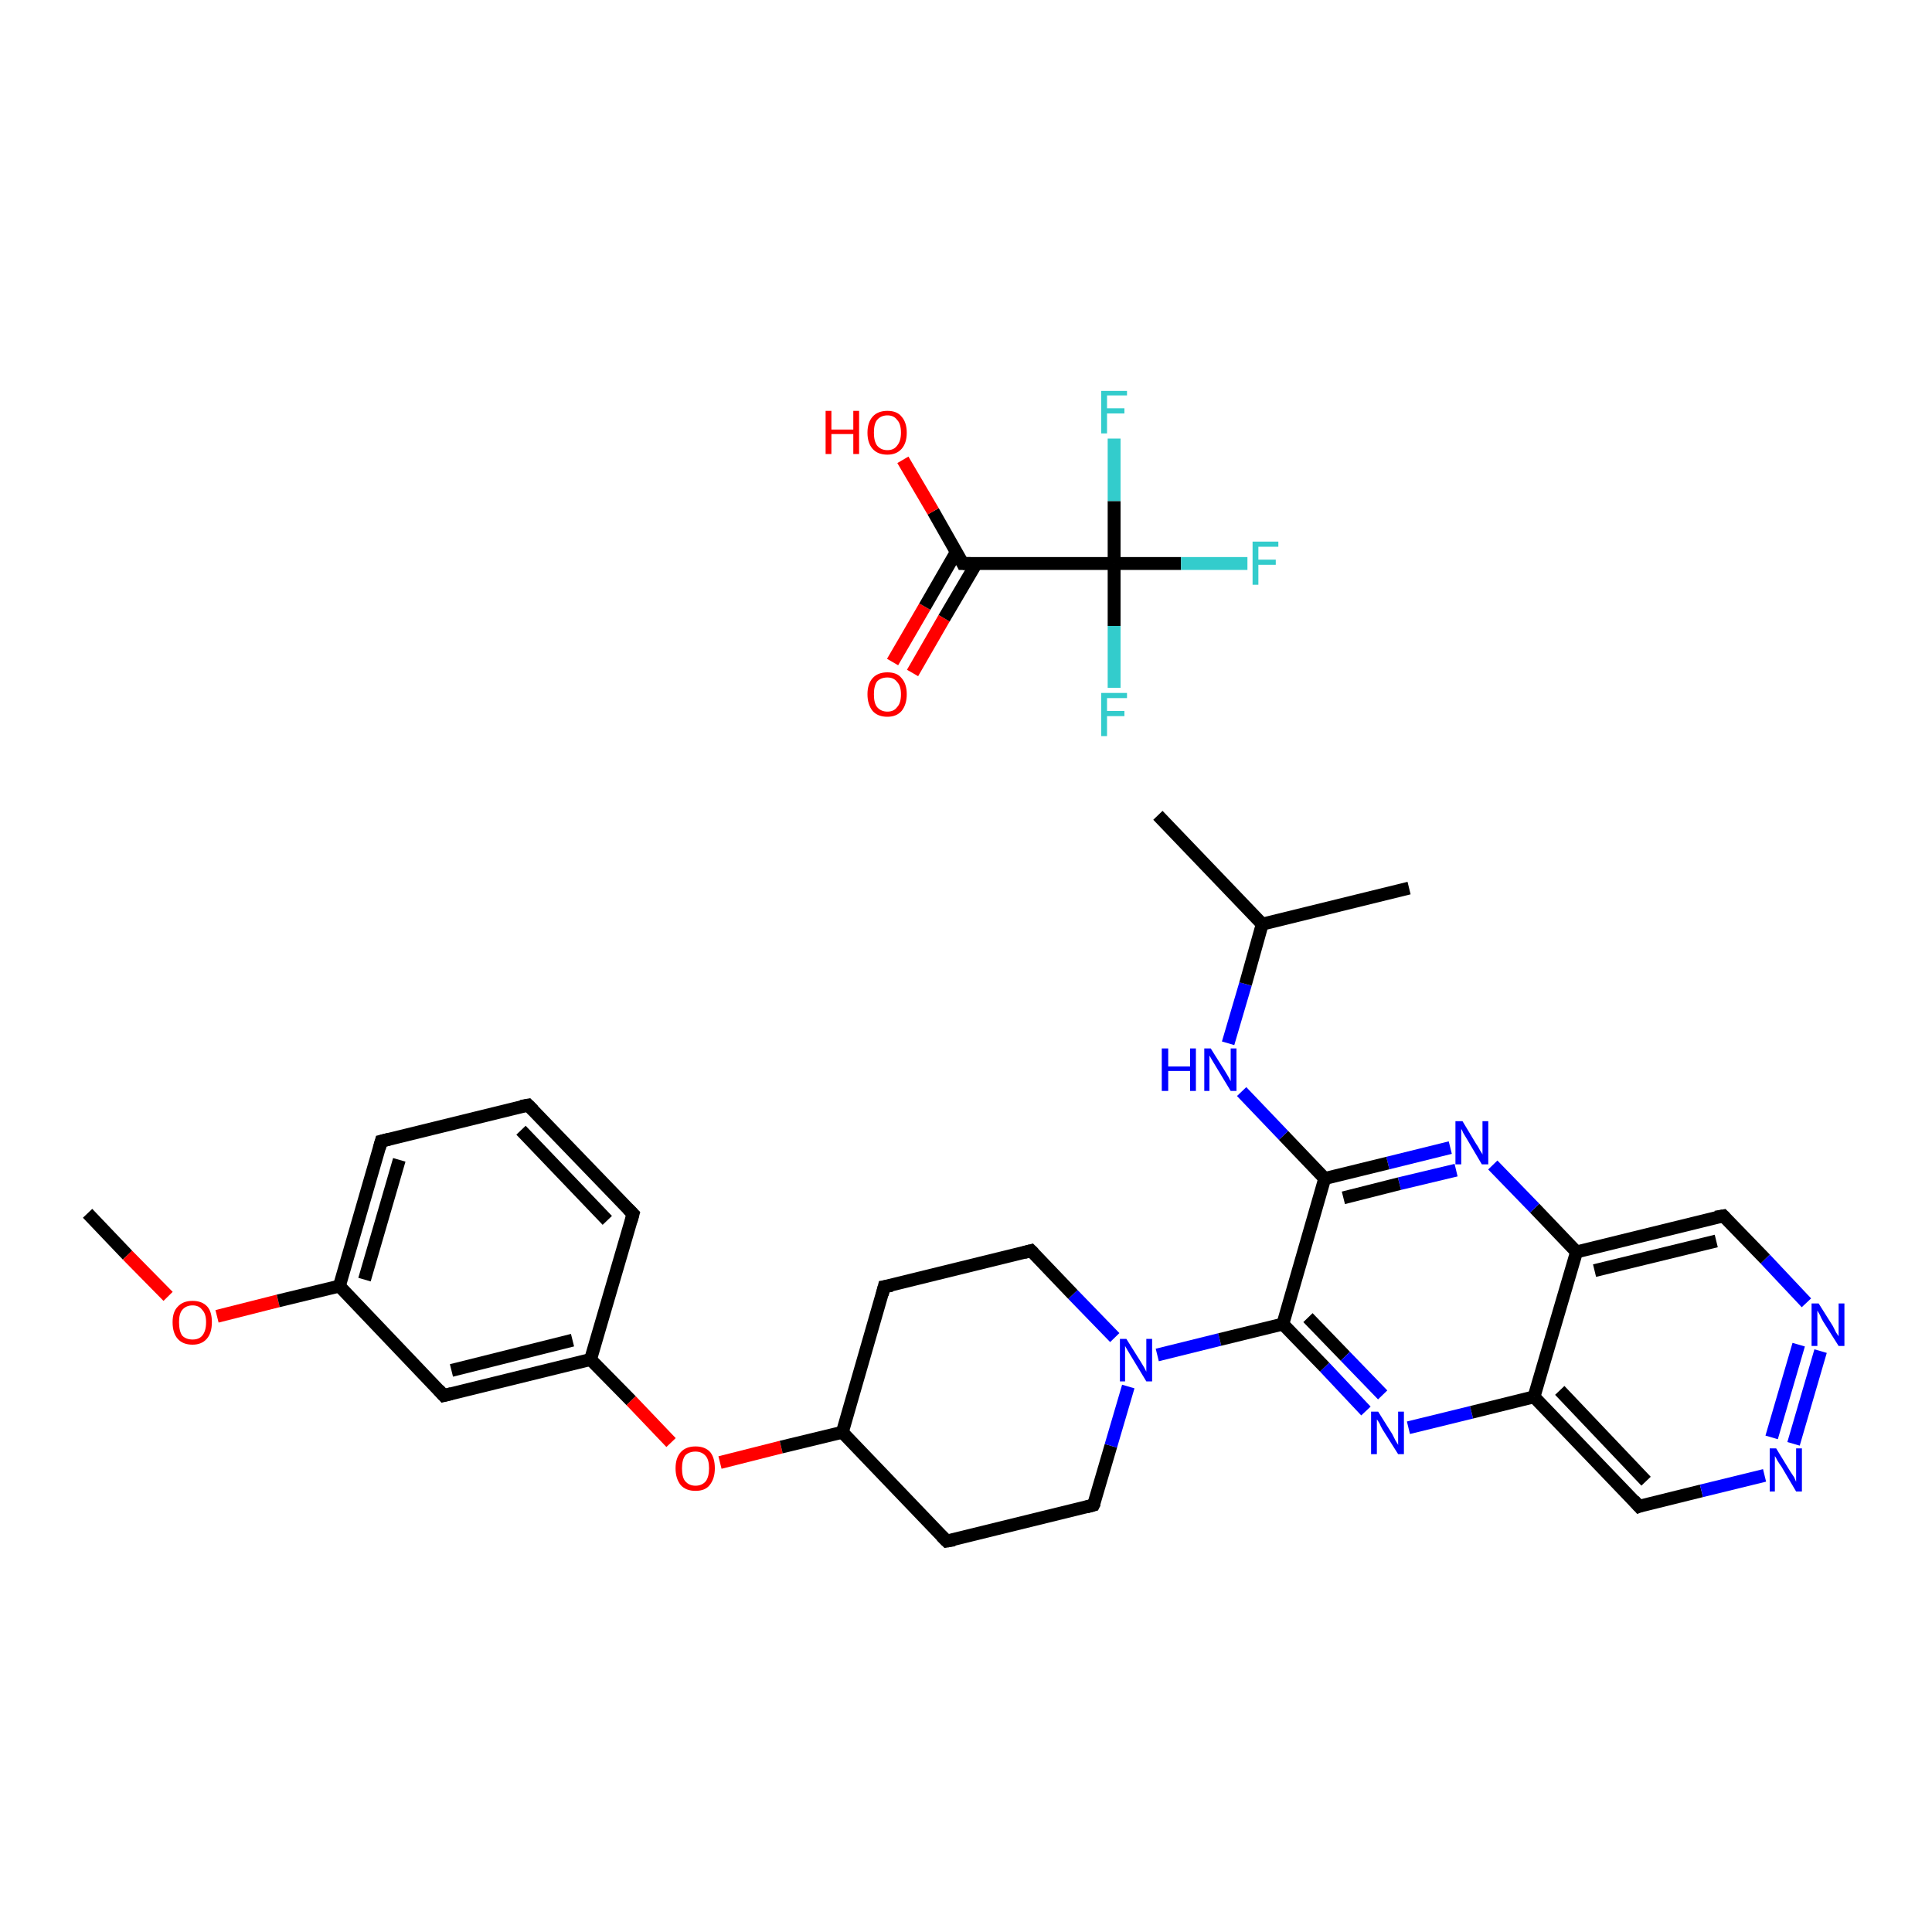<?xml version='1.0' encoding='iso-8859-1'?>
<svg version='1.1' baseProfile='full'
              xmlns='http://www.w3.org/2000/svg'
                      xmlns:rdkit='http://www.rdkit.org/xml'
                      xmlns:xlink='http://www.w3.org/1999/xlink'
                  xml:space='preserve'
width='300px' height='300px' viewBox='0 0 300 300'>
<!-- END OF HEADER -->
<rect style='opacity:1.0;fill:#FFFFFF;stroke:none' width='300.0' height='300.0' x='0.0' y='0.0'> </rect>
<path class='bond-0 atom-0 atom-1' d='M 13.6,188.4 L 19.8,194.9' style='fill:none;fill-rule:evenodd;stroke:#000000;stroke-width:2.0px;stroke-linecap:butt;stroke-linejoin:miter;stroke-opacity:1' />
<path class='bond-0 atom-0 atom-1' d='M 19.8,194.9 L 26.1,201.3' style='fill:none;fill-rule:evenodd;stroke:#FF0000;stroke-width:2.0px;stroke-linecap:butt;stroke-linejoin:miter;stroke-opacity:1' />
<path class='bond-1 atom-1 atom-2' d='M 33.7,204.4 L 43.2,202.0' style='fill:none;fill-rule:evenodd;stroke:#FF0000;stroke-width:2.0px;stroke-linecap:butt;stroke-linejoin:miter;stroke-opacity:1' />
<path class='bond-1 atom-1 atom-2' d='M 43.2,202.0 L 52.7,199.7' style='fill:none;fill-rule:evenodd;stroke:#000000;stroke-width:2.0px;stroke-linecap:butt;stroke-linejoin:miter;stroke-opacity:1' />
<path class='bond-2 atom-2 atom-3' d='M 52.7,199.7 L 59.2,177.2' style='fill:none;fill-rule:evenodd;stroke:#000000;stroke-width:2.0px;stroke-linecap:butt;stroke-linejoin:miter;stroke-opacity:1' />
<path class='bond-2 atom-2 atom-3' d='M 56.6,198.7 L 62.0,180.1' style='fill:none;fill-rule:evenodd;stroke:#000000;stroke-width:2.0px;stroke-linecap:butt;stroke-linejoin:miter;stroke-opacity:1' />
<path class='bond-3 atom-3 atom-4' d='M 59.2,177.2 L 82.0,171.6' style='fill:none;fill-rule:evenodd;stroke:#000000;stroke-width:2.0px;stroke-linecap:butt;stroke-linejoin:miter;stroke-opacity:1' />
<path class='bond-4 atom-4 atom-5' d='M 82.0,171.6 L 98.3,188.5' style='fill:none;fill-rule:evenodd;stroke:#000000;stroke-width:2.0px;stroke-linecap:butt;stroke-linejoin:miter;stroke-opacity:1' />
<path class='bond-4 atom-4 atom-5' d='M 80.9,175.5 L 94.3,189.5' style='fill:none;fill-rule:evenodd;stroke:#000000;stroke-width:2.0px;stroke-linecap:butt;stroke-linejoin:miter;stroke-opacity:1' />
<path class='bond-5 atom-5 atom-6' d='M 98.3,188.5 L 91.7,211.1' style='fill:none;fill-rule:evenodd;stroke:#000000;stroke-width:2.0px;stroke-linecap:butt;stroke-linejoin:miter;stroke-opacity:1' />
<path class='bond-6 atom-6 atom-7' d='M 91.7,211.1 L 98.0,217.5' style='fill:none;fill-rule:evenodd;stroke:#000000;stroke-width:2.0px;stroke-linecap:butt;stroke-linejoin:miter;stroke-opacity:1' />
<path class='bond-6 atom-6 atom-7' d='M 98.0,217.5 L 104.2,224.0' style='fill:none;fill-rule:evenodd;stroke:#FF0000;stroke-width:2.0px;stroke-linecap:butt;stroke-linejoin:miter;stroke-opacity:1' />
<path class='bond-7 atom-7 atom-8' d='M 111.8,227.1 L 121.3,224.7' style='fill:none;fill-rule:evenodd;stroke:#FF0000;stroke-width:2.0px;stroke-linecap:butt;stroke-linejoin:miter;stroke-opacity:1' />
<path class='bond-7 atom-7 atom-8' d='M 121.3,224.7 L 130.8,222.4' style='fill:none;fill-rule:evenodd;stroke:#000000;stroke-width:2.0px;stroke-linecap:butt;stroke-linejoin:miter;stroke-opacity:1' />
<path class='bond-8 atom-8 atom-9' d='M 130.8,222.4 L 147.0,239.3' style='fill:none;fill-rule:evenodd;stroke:#000000;stroke-width:2.0px;stroke-linecap:butt;stroke-linejoin:miter;stroke-opacity:1' />
<path class='bond-9 atom-9 atom-10' d='M 147.0,239.3 L 169.8,233.7' style='fill:none;fill-rule:evenodd;stroke:#000000;stroke-width:2.0px;stroke-linecap:butt;stroke-linejoin:miter;stroke-opacity:1' />
<path class='bond-10 atom-10 atom-11' d='M 169.8,233.7 L 172.5,224.5' style='fill:none;fill-rule:evenodd;stroke:#000000;stroke-width:2.0px;stroke-linecap:butt;stroke-linejoin:miter;stroke-opacity:1' />
<path class='bond-10 atom-10 atom-11' d='M 172.5,224.5 L 175.2,215.3' style='fill:none;fill-rule:evenodd;stroke:#0000FF;stroke-width:2.0px;stroke-linecap:butt;stroke-linejoin:miter;stroke-opacity:1' />
<path class='bond-11 atom-11 atom-12' d='M 179.7,210.4 L 189.4,208.0' style='fill:none;fill-rule:evenodd;stroke:#0000FF;stroke-width:2.0px;stroke-linecap:butt;stroke-linejoin:miter;stroke-opacity:1' />
<path class='bond-11 atom-11 atom-12' d='M 189.4,208.0 L 199.2,205.6' style='fill:none;fill-rule:evenodd;stroke:#000000;stroke-width:2.0px;stroke-linecap:butt;stroke-linejoin:miter;stroke-opacity:1' />
<path class='bond-12 atom-12 atom-13' d='M 199.2,205.6 L 205.7,212.3' style='fill:none;fill-rule:evenodd;stroke:#000000;stroke-width:2.0px;stroke-linecap:butt;stroke-linejoin:miter;stroke-opacity:1' />
<path class='bond-12 atom-12 atom-13' d='M 205.7,212.3 L 212.1,219.1' style='fill:none;fill-rule:evenodd;stroke:#0000FF;stroke-width:2.0px;stroke-linecap:butt;stroke-linejoin:miter;stroke-opacity:1' />
<path class='bond-12 atom-12 atom-13' d='M 203.1,204.6 L 208.9,210.6' style='fill:none;fill-rule:evenodd;stroke:#000000;stroke-width:2.0px;stroke-linecap:butt;stroke-linejoin:miter;stroke-opacity:1' />
<path class='bond-12 atom-12 atom-13' d='M 208.9,210.6 L 214.7,216.6' style='fill:none;fill-rule:evenodd;stroke:#0000FF;stroke-width:2.0px;stroke-linecap:butt;stroke-linejoin:miter;stroke-opacity:1' />
<path class='bond-13 atom-13 atom-14' d='M 218.7,221.7 L 228.5,219.3' style='fill:none;fill-rule:evenodd;stroke:#0000FF;stroke-width:2.0px;stroke-linecap:butt;stroke-linejoin:miter;stroke-opacity:1' />
<path class='bond-13 atom-13 atom-14' d='M 228.5,219.3 L 238.2,216.9' style='fill:none;fill-rule:evenodd;stroke:#000000;stroke-width:2.0px;stroke-linecap:butt;stroke-linejoin:miter;stroke-opacity:1' />
<path class='bond-14 atom-14 atom-15' d='M 238.2,216.9 L 254.5,233.9' style='fill:none;fill-rule:evenodd;stroke:#000000;stroke-width:2.0px;stroke-linecap:butt;stroke-linejoin:miter;stroke-opacity:1' />
<path class='bond-14 atom-14 atom-15' d='M 242.2,215.9 L 255.6,230.0' style='fill:none;fill-rule:evenodd;stroke:#000000;stroke-width:2.0px;stroke-linecap:butt;stroke-linejoin:miter;stroke-opacity:1' />
<path class='bond-15 atom-15 atom-16' d='M 254.5,233.9 L 264.2,231.5' style='fill:none;fill-rule:evenodd;stroke:#000000;stroke-width:2.0px;stroke-linecap:butt;stroke-linejoin:miter;stroke-opacity:1' />
<path class='bond-15 atom-15 atom-16' d='M 264.2,231.5 L 274.0,229.1' style='fill:none;fill-rule:evenodd;stroke:#0000FF;stroke-width:2.0px;stroke-linecap:butt;stroke-linejoin:miter;stroke-opacity:1' />
<path class='bond-16 atom-16 atom-17' d='M 278.5,224.2 L 282.7,209.8' style='fill:none;fill-rule:evenodd;stroke:#0000FF;stroke-width:2.0px;stroke-linecap:butt;stroke-linejoin:miter;stroke-opacity:1' />
<path class='bond-16 atom-16 atom-17' d='M 275.1,223.2 L 279.3,208.8' style='fill:none;fill-rule:evenodd;stroke:#0000FF;stroke-width:2.0px;stroke-linecap:butt;stroke-linejoin:miter;stroke-opacity:1' />
<path class='bond-17 atom-17 atom-18' d='M 280.5,202.3 L 274.1,195.5' style='fill:none;fill-rule:evenodd;stroke:#0000FF;stroke-width:2.0px;stroke-linecap:butt;stroke-linejoin:miter;stroke-opacity:1' />
<path class='bond-17 atom-17 atom-18' d='M 274.1,195.5 L 267.6,188.8' style='fill:none;fill-rule:evenodd;stroke:#000000;stroke-width:2.0px;stroke-linecap:butt;stroke-linejoin:miter;stroke-opacity:1' />
<path class='bond-18 atom-18 atom-19' d='M 267.6,188.8 L 244.8,194.4' style='fill:none;fill-rule:evenodd;stroke:#000000;stroke-width:2.0px;stroke-linecap:butt;stroke-linejoin:miter;stroke-opacity:1' />
<path class='bond-18 atom-18 atom-19' d='M 266.5,192.7 L 247.6,197.3' style='fill:none;fill-rule:evenodd;stroke:#000000;stroke-width:2.0px;stroke-linecap:butt;stroke-linejoin:miter;stroke-opacity:1' />
<path class='bond-19 atom-19 atom-20' d='M 244.8,194.4 L 238.3,187.6' style='fill:none;fill-rule:evenodd;stroke:#000000;stroke-width:2.0px;stroke-linecap:butt;stroke-linejoin:miter;stroke-opacity:1' />
<path class='bond-19 atom-19 atom-20' d='M 238.3,187.6 L 231.8,180.9' style='fill:none;fill-rule:evenodd;stroke:#0000FF;stroke-width:2.0px;stroke-linecap:butt;stroke-linejoin:miter;stroke-opacity:1' />
<path class='bond-20 atom-20 atom-21' d='M 225.2,178.2 L 215.5,180.6' style='fill:none;fill-rule:evenodd;stroke:#0000FF;stroke-width:2.0px;stroke-linecap:butt;stroke-linejoin:miter;stroke-opacity:1' />
<path class='bond-20 atom-20 atom-21' d='M 215.5,180.6 L 205.7,183.0' style='fill:none;fill-rule:evenodd;stroke:#000000;stroke-width:2.0px;stroke-linecap:butt;stroke-linejoin:miter;stroke-opacity:1' />
<path class='bond-20 atom-20 atom-21' d='M 226.1,181.7 L 217.3,183.8' style='fill:none;fill-rule:evenodd;stroke:#0000FF;stroke-width:2.0px;stroke-linecap:butt;stroke-linejoin:miter;stroke-opacity:1' />
<path class='bond-20 atom-20 atom-21' d='M 217.3,183.8 L 208.6,186.0' style='fill:none;fill-rule:evenodd;stroke:#000000;stroke-width:2.0px;stroke-linecap:butt;stroke-linejoin:miter;stroke-opacity:1' />
<path class='bond-21 atom-21 atom-22' d='M 205.7,183.0 L 199.3,176.3' style='fill:none;fill-rule:evenodd;stroke:#000000;stroke-width:2.0px;stroke-linecap:butt;stroke-linejoin:miter;stroke-opacity:1' />
<path class='bond-21 atom-21 atom-22' d='M 199.3,176.3 L 192.8,169.5' style='fill:none;fill-rule:evenodd;stroke:#0000FF;stroke-width:2.0px;stroke-linecap:butt;stroke-linejoin:miter;stroke-opacity:1' />
<path class='bond-22 atom-22 atom-23' d='M 190.7,162.0 L 193.4,152.8' style='fill:none;fill-rule:evenodd;stroke:#0000FF;stroke-width:2.0px;stroke-linecap:butt;stroke-linejoin:miter;stroke-opacity:1' />
<path class='bond-22 atom-22 atom-23' d='M 193.4,152.8 L 196.0,143.5' style='fill:none;fill-rule:evenodd;stroke:#000000;stroke-width:2.0px;stroke-linecap:butt;stroke-linejoin:miter;stroke-opacity:1' />
<path class='bond-23 atom-23 atom-24' d='M 196.0,143.5 L 179.8,126.6' style='fill:none;fill-rule:evenodd;stroke:#000000;stroke-width:2.0px;stroke-linecap:butt;stroke-linejoin:miter;stroke-opacity:1' />
<path class='bond-24 atom-23 atom-25' d='M 196.0,143.5 L 218.8,137.9' style='fill:none;fill-rule:evenodd;stroke:#000000;stroke-width:2.0px;stroke-linecap:butt;stroke-linejoin:miter;stroke-opacity:1' />
<path class='bond-25 atom-11 atom-26' d='M 173.1,207.7 L 166.6,201.0' style='fill:none;fill-rule:evenodd;stroke:#0000FF;stroke-width:2.0px;stroke-linecap:butt;stroke-linejoin:miter;stroke-opacity:1' />
<path class='bond-25 atom-11 atom-26' d='M 166.6,201.0 L 160.1,194.2' style='fill:none;fill-rule:evenodd;stroke:#000000;stroke-width:2.0px;stroke-linecap:butt;stroke-linejoin:miter;stroke-opacity:1' />
<path class='bond-26 atom-26 atom-27' d='M 160.1,194.2 L 137.3,199.8' style='fill:none;fill-rule:evenodd;stroke:#000000;stroke-width:2.0px;stroke-linecap:butt;stroke-linejoin:miter;stroke-opacity:1' />
<path class='bond-27 atom-6 atom-28' d='M 91.7,211.1 L 68.9,216.7' style='fill:none;fill-rule:evenodd;stroke:#000000;stroke-width:2.0px;stroke-linecap:butt;stroke-linejoin:miter;stroke-opacity:1' />
<path class='bond-27 atom-6 atom-28' d='M 88.9,208.1 L 70.1,212.8' style='fill:none;fill-rule:evenodd;stroke:#000000;stroke-width:2.0px;stroke-linecap:butt;stroke-linejoin:miter;stroke-opacity:1' />
<path class='bond-28 atom-29 atom-30' d='M 138.6,102.8 L 143.6,94.2' style='fill:none;fill-rule:evenodd;stroke:#FF0000;stroke-width:2.0px;stroke-linecap:butt;stroke-linejoin:miter;stroke-opacity:1' />
<path class='bond-28 atom-29 atom-30' d='M 143.6,94.2 L 148.5,85.7' style='fill:none;fill-rule:evenodd;stroke:#000000;stroke-width:2.0px;stroke-linecap:butt;stroke-linejoin:miter;stroke-opacity:1' />
<path class='bond-28 atom-29 atom-30' d='M 141.7,104.5 L 146.6,96.0' style='fill:none;fill-rule:evenodd;stroke:#FF0000;stroke-width:2.0px;stroke-linecap:butt;stroke-linejoin:miter;stroke-opacity:1' />
<path class='bond-28 atom-29 atom-30' d='M 146.6,96.0 L 151.6,87.5' style='fill:none;fill-rule:evenodd;stroke:#000000;stroke-width:2.0px;stroke-linecap:butt;stroke-linejoin:miter;stroke-opacity:1' />
<path class='bond-29 atom-30 atom-31' d='M 149.5,87.5 L 144.9,79.4' style='fill:none;fill-rule:evenodd;stroke:#000000;stroke-width:2.0px;stroke-linecap:butt;stroke-linejoin:miter;stroke-opacity:1' />
<path class='bond-29 atom-30 atom-31' d='M 144.9,79.4 L 140.2,71.4' style='fill:none;fill-rule:evenodd;stroke:#FF0000;stroke-width:2.0px;stroke-linecap:butt;stroke-linejoin:miter;stroke-opacity:1' />
<path class='bond-30 atom-30 atom-32' d='M 149.5,87.5 L 173.0,87.5' style='fill:none;fill-rule:evenodd;stroke:#000000;stroke-width:2.0px;stroke-linecap:butt;stroke-linejoin:miter;stroke-opacity:1' />
<path class='bond-31 atom-32 atom-33' d='M 173.0,87.5 L 183.4,87.5' style='fill:none;fill-rule:evenodd;stroke:#000000;stroke-width:2.0px;stroke-linecap:butt;stroke-linejoin:miter;stroke-opacity:1' />
<path class='bond-31 atom-32 atom-33' d='M 183.4,87.5 L 193.7,87.5' style='fill:none;fill-rule:evenodd;stroke:#33CCCC;stroke-width:2.0px;stroke-linecap:butt;stroke-linejoin:miter;stroke-opacity:1' />
<path class='bond-32 atom-32 atom-34' d='M 173.0,87.5 L 173.0,97.2' style='fill:none;fill-rule:evenodd;stroke:#000000;stroke-width:2.0px;stroke-linecap:butt;stroke-linejoin:miter;stroke-opacity:1' />
<path class='bond-32 atom-32 atom-34' d='M 173.0,97.2 L 173.0,106.8' style='fill:none;fill-rule:evenodd;stroke:#33CCCC;stroke-width:2.0px;stroke-linecap:butt;stroke-linejoin:miter;stroke-opacity:1' />
<path class='bond-33 atom-32 atom-35' d='M 173.0,87.5 L 173.0,77.8' style='fill:none;fill-rule:evenodd;stroke:#000000;stroke-width:2.0px;stroke-linecap:butt;stroke-linejoin:miter;stroke-opacity:1' />
<path class='bond-33 atom-32 atom-35' d='M 173.0,77.8 L 173.0,68.1' style='fill:none;fill-rule:evenodd;stroke:#33CCCC;stroke-width:2.0px;stroke-linecap:butt;stroke-linejoin:miter;stroke-opacity:1' />
<path class='bond-34 atom-28 atom-2' d='M 68.9,216.7 L 52.7,199.7' style='fill:none;fill-rule:evenodd;stroke:#000000;stroke-width:2.0px;stroke-linecap:butt;stroke-linejoin:miter;stroke-opacity:1' />
<path class='bond-35 atom-27 atom-8' d='M 137.3,199.8 L 130.8,222.4' style='fill:none;fill-rule:evenodd;stroke:#000000;stroke-width:2.0px;stroke-linecap:butt;stroke-linejoin:miter;stroke-opacity:1' />
<path class='bond-36 atom-21 atom-12' d='M 205.7,183.0 L 199.2,205.6' style='fill:none;fill-rule:evenodd;stroke:#000000;stroke-width:2.0px;stroke-linecap:butt;stroke-linejoin:miter;stroke-opacity:1' />
<path class='bond-37 atom-19 atom-14' d='M 244.8,194.4 L 238.2,216.9' style='fill:none;fill-rule:evenodd;stroke:#000000;stroke-width:2.0px;stroke-linecap:butt;stroke-linejoin:miter;stroke-opacity:1' />
<path d='M 58.9,178.3 L 59.2,177.2 L 60.4,176.9' style='fill:none;stroke:#000000;stroke-width:2.0px;stroke-linecap:butt;stroke-linejoin:miter;stroke-opacity:1;' />
<path d='M 80.9,171.8 L 82.0,171.6 L 82.8,172.4' style='fill:none;stroke:#000000;stroke-width:2.0px;stroke-linecap:butt;stroke-linejoin:miter;stroke-opacity:1;' />
<path d='M 97.5,187.7 L 98.3,188.5 L 98.0,189.6' style='fill:none;stroke:#000000;stroke-width:2.0px;stroke-linecap:butt;stroke-linejoin:miter;stroke-opacity:1;' />
<path d='M 146.2,238.5 L 147.0,239.3 L 148.2,239.1' style='fill:none;stroke:#000000;stroke-width:2.0px;stroke-linecap:butt;stroke-linejoin:miter;stroke-opacity:1;' />
<path d='M 168.7,234.0 L 169.8,233.7 L 170.0,233.3' style='fill:none;stroke:#000000;stroke-width:2.0px;stroke-linecap:butt;stroke-linejoin:miter;stroke-opacity:1;' />
<path d='M 253.7,233.0 L 254.5,233.9 L 255.0,233.7' style='fill:none;stroke:#000000;stroke-width:2.0px;stroke-linecap:butt;stroke-linejoin:miter;stroke-opacity:1;' />
<path d='M 267.9,189.1 L 267.6,188.8 L 266.4,189.0' style='fill:none;stroke:#000000;stroke-width:2.0px;stroke-linecap:butt;stroke-linejoin:miter;stroke-opacity:1;' />
<path d='M 160.5,194.6 L 160.1,194.2 L 159.0,194.5' style='fill:none;stroke:#000000;stroke-width:2.0px;stroke-linecap:butt;stroke-linejoin:miter;stroke-opacity:1;' />
<path d='M 138.5,199.6 L 137.3,199.8 L 137.0,201.0' style='fill:none;stroke:#000000;stroke-width:2.0px;stroke-linecap:butt;stroke-linejoin:miter;stroke-opacity:1;' />
<path d='M 70.1,216.4 L 68.9,216.7 L 68.1,215.8' style='fill:none;stroke:#000000;stroke-width:2.0px;stroke-linecap:butt;stroke-linejoin:miter;stroke-opacity:1;' />
<path d='M 149.3,87.1 L 149.5,87.5 L 150.7,87.5' style='fill:none;stroke:#000000;stroke-width:2.0px;stroke-linecap:butt;stroke-linejoin:miter;stroke-opacity:1;' />
<path class='atom-1' d='M 26.8 205.3
Q 26.8 203.7, 27.6 202.9
Q 28.4 202.0, 29.9 202.0
Q 31.4 202.0, 32.2 202.9
Q 32.9 203.7, 32.9 205.3
Q 32.9 207.0, 32.1 207.9
Q 31.3 208.8, 29.9 208.8
Q 28.4 208.8, 27.6 207.9
Q 26.8 207.0, 26.8 205.3
M 29.9 208.0
Q 30.9 208.0, 31.4 207.4
Q 32.0 206.7, 32.0 205.3
Q 32.0 204.0, 31.4 203.4
Q 30.9 202.7, 29.9 202.7
Q 28.9 202.7, 28.3 203.4
Q 27.8 204.0, 27.8 205.3
Q 27.8 206.7, 28.3 207.4
Q 28.9 208.0, 29.9 208.0
' fill='#FF0000'/>
<path class='atom-7' d='M 104.9 228.0
Q 104.9 226.4, 105.7 225.5
Q 106.5 224.6, 108.0 224.6
Q 109.5 224.6, 110.3 225.5
Q 111.0 226.4, 111.0 228.0
Q 111.0 229.6, 110.2 230.6
Q 109.5 231.5, 108.0 231.5
Q 106.5 231.5, 105.7 230.6
Q 104.9 229.6, 104.9 228.0
M 108.0 230.7
Q 109.0 230.7, 109.6 230.0
Q 110.1 229.3, 110.1 228.0
Q 110.1 226.7, 109.6 226.1
Q 109.0 225.4, 108.0 225.4
Q 107.0 225.4, 106.4 226.0
Q 105.9 226.7, 105.9 228.0
Q 105.9 229.4, 106.4 230.0
Q 107.0 230.7, 108.0 230.7
' fill='#FF0000'/>
<path class='atom-11' d='M 174.9 207.9
L 177.1 211.4
Q 177.3 211.7, 177.7 212.4
Q 178.0 213.0, 178.0 213.0
L 178.0 207.9
L 178.9 207.9
L 178.9 214.5
L 178.0 214.5
L 175.7 210.7
Q 175.4 210.2, 175.1 209.7
Q 174.8 209.2, 174.7 209.0
L 174.7 214.5
L 173.9 214.5
L 173.9 207.9
L 174.9 207.9
' fill='#0000FF'/>
<path class='atom-13' d='M 214.0 219.2
L 216.2 222.7
Q 216.4 223.1, 216.7 223.7
Q 217.1 224.3, 217.1 224.4
L 217.1 219.2
L 218.0 219.2
L 218.0 225.8
L 217.1 225.8
L 214.7 222.0
Q 214.4 221.5, 214.2 221.0
Q 213.9 220.5, 213.8 220.4
L 213.8 225.8
L 212.9 225.8
L 212.9 219.2
L 214.0 219.2
' fill='#0000FF'/>
<path class='atom-16' d='M 275.8 224.9
L 278.0 228.5
Q 278.2 228.8, 278.6 229.4
Q 278.9 230.1, 278.9 230.1
L 278.9 224.9
L 279.8 224.9
L 279.8 231.6
L 278.9 231.6
L 276.6 227.7
Q 276.3 227.3, 276.0 226.8
Q 275.7 226.2, 275.6 226.1
L 275.6 231.6
L 274.8 231.6
L 274.8 224.9
L 275.8 224.9
' fill='#0000FF'/>
<path class='atom-17' d='M 282.4 202.4
L 284.6 205.9
Q 284.8 206.3, 285.1 206.9
Q 285.5 207.5, 285.5 207.5
L 285.5 202.4
L 286.4 202.4
L 286.4 209.0
L 285.5 209.0
L 283.1 205.2
Q 282.8 204.7, 282.6 204.2
Q 282.3 203.7, 282.2 203.5
L 282.2 209.0
L 281.3 209.0
L 281.3 202.4
L 282.4 202.4
' fill='#0000FF'/>
<path class='atom-20' d='M 227.1 174.1
L 229.2 177.6
Q 229.5 178.0, 229.8 178.6
Q 230.2 179.2, 230.2 179.3
L 230.2 174.1
L 231.1 174.1
L 231.1 180.8
L 230.1 180.8
L 227.8 176.9
Q 227.5 176.4, 227.2 175.9
Q 227.0 175.4, 226.9 175.3
L 226.9 180.8
L 226.0 180.8
L 226.0 174.1
L 227.1 174.1
' fill='#0000FF'/>
<path class='atom-22' d='M 180.4 162.8
L 181.4 162.8
L 181.4 165.6
L 184.8 165.6
L 184.8 162.8
L 185.7 162.8
L 185.7 169.4
L 184.8 169.4
L 184.8 166.3
L 181.4 166.3
L 181.4 169.4
L 180.4 169.4
L 180.4 162.8
' fill='#0000FF'/>
<path class='atom-22' d='M 188.0 162.8
L 190.2 166.3
Q 190.4 166.6, 190.8 167.3
Q 191.1 167.9, 191.1 167.9
L 191.1 162.8
L 192.0 162.8
L 192.0 169.4
L 191.1 169.4
L 188.8 165.6
Q 188.5 165.1, 188.2 164.6
Q 187.9 164.1, 187.8 163.9
L 187.8 169.4
L 187.0 169.4
L 187.0 162.8
L 188.0 162.8
' fill='#0000FF'/>
<path class='atom-29' d='M 134.7 107.8
Q 134.7 106.2, 135.5 105.3
Q 136.3 104.4, 137.8 104.4
Q 139.3 104.4, 140.0 105.3
Q 140.8 106.2, 140.8 107.8
Q 140.8 109.4, 140.0 110.4
Q 139.2 111.3, 137.8 111.3
Q 136.3 111.3, 135.5 110.4
Q 134.7 109.4, 134.7 107.8
M 137.8 110.5
Q 138.8 110.5, 139.3 109.8
Q 139.9 109.2, 139.9 107.8
Q 139.9 106.5, 139.3 105.9
Q 138.8 105.2, 137.8 105.2
Q 136.8 105.2, 136.2 105.8
Q 135.7 106.5, 135.7 107.8
Q 135.7 109.2, 136.2 109.8
Q 136.8 110.5, 137.8 110.5
' fill='#FF0000'/>
<path class='atom-31' d='M 128.2 63.8
L 129.1 63.8
L 129.1 66.7
L 132.5 66.7
L 132.5 63.8
L 133.4 63.8
L 133.4 70.5
L 132.5 70.5
L 132.5 67.4
L 129.1 67.4
L 129.1 70.5
L 128.2 70.5
L 128.2 63.8
' fill='#FF0000'/>
<path class='atom-31' d='M 134.7 67.2
Q 134.7 65.6, 135.5 64.7
Q 136.3 63.8, 137.8 63.8
Q 139.3 63.8, 140.0 64.7
Q 140.8 65.6, 140.8 67.2
Q 140.8 68.8, 140.0 69.7
Q 139.2 70.6, 137.8 70.6
Q 136.3 70.6, 135.5 69.7
Q 134.7 68.8, 134.7 67.2
M 137.8 69.9
Q 138.8 69.9, 139.3 69.2
Q 139.9 68.5, 139.9 67.2
Q 139.9 65.8, 139.3 65.2
Q 138.8 64.5, 137.8 64.5
Q 136.8 64.5, 136.2 65.2
Q 135.7 65.8, 135.7 67.2
Q 135.7 68.5, 136.2 69.2
Q 136.8 69.9, 137.8 69.9
' fill='#FF0000'/>
<path class='atom-33' d='M 194.5 84.1
L 198.5 84.1
L 198.5 84.9
L 195.4 84.9
L 195.4 86.9
L 198.1 86.9
L 198.1 87.7
L 195.4 87.7
L 195.4 90.8
L 194.5 90.8
L 194.5 84.1
' fill='#33CCCC'/>
<path class='atom-34' d='M 171.0 107.6
L 175.0 107.6
L 175.0 108.4
L 171.9 108.4
L 171.9 110.4
L 174.6 110.4
L 174.6 111.2
L 171.9 111.2
L 171.9 114.3
L 171.0 114.3
L 171.0 107.6
' fill='#33CCCC'/>
<path class='atom-35' d='M 171.0 60.7
L 175.0 60.7
L 175.0 61.4
L 171.9 61.4
L 171.9 63.4
L 174.6 63.4
L 174.6 64.2
L 171.9 64.2
L 171.9 67.3
L 171.0 67.3
L 171.0 60.7
' fill='#33CCCC'/>
</svg>
